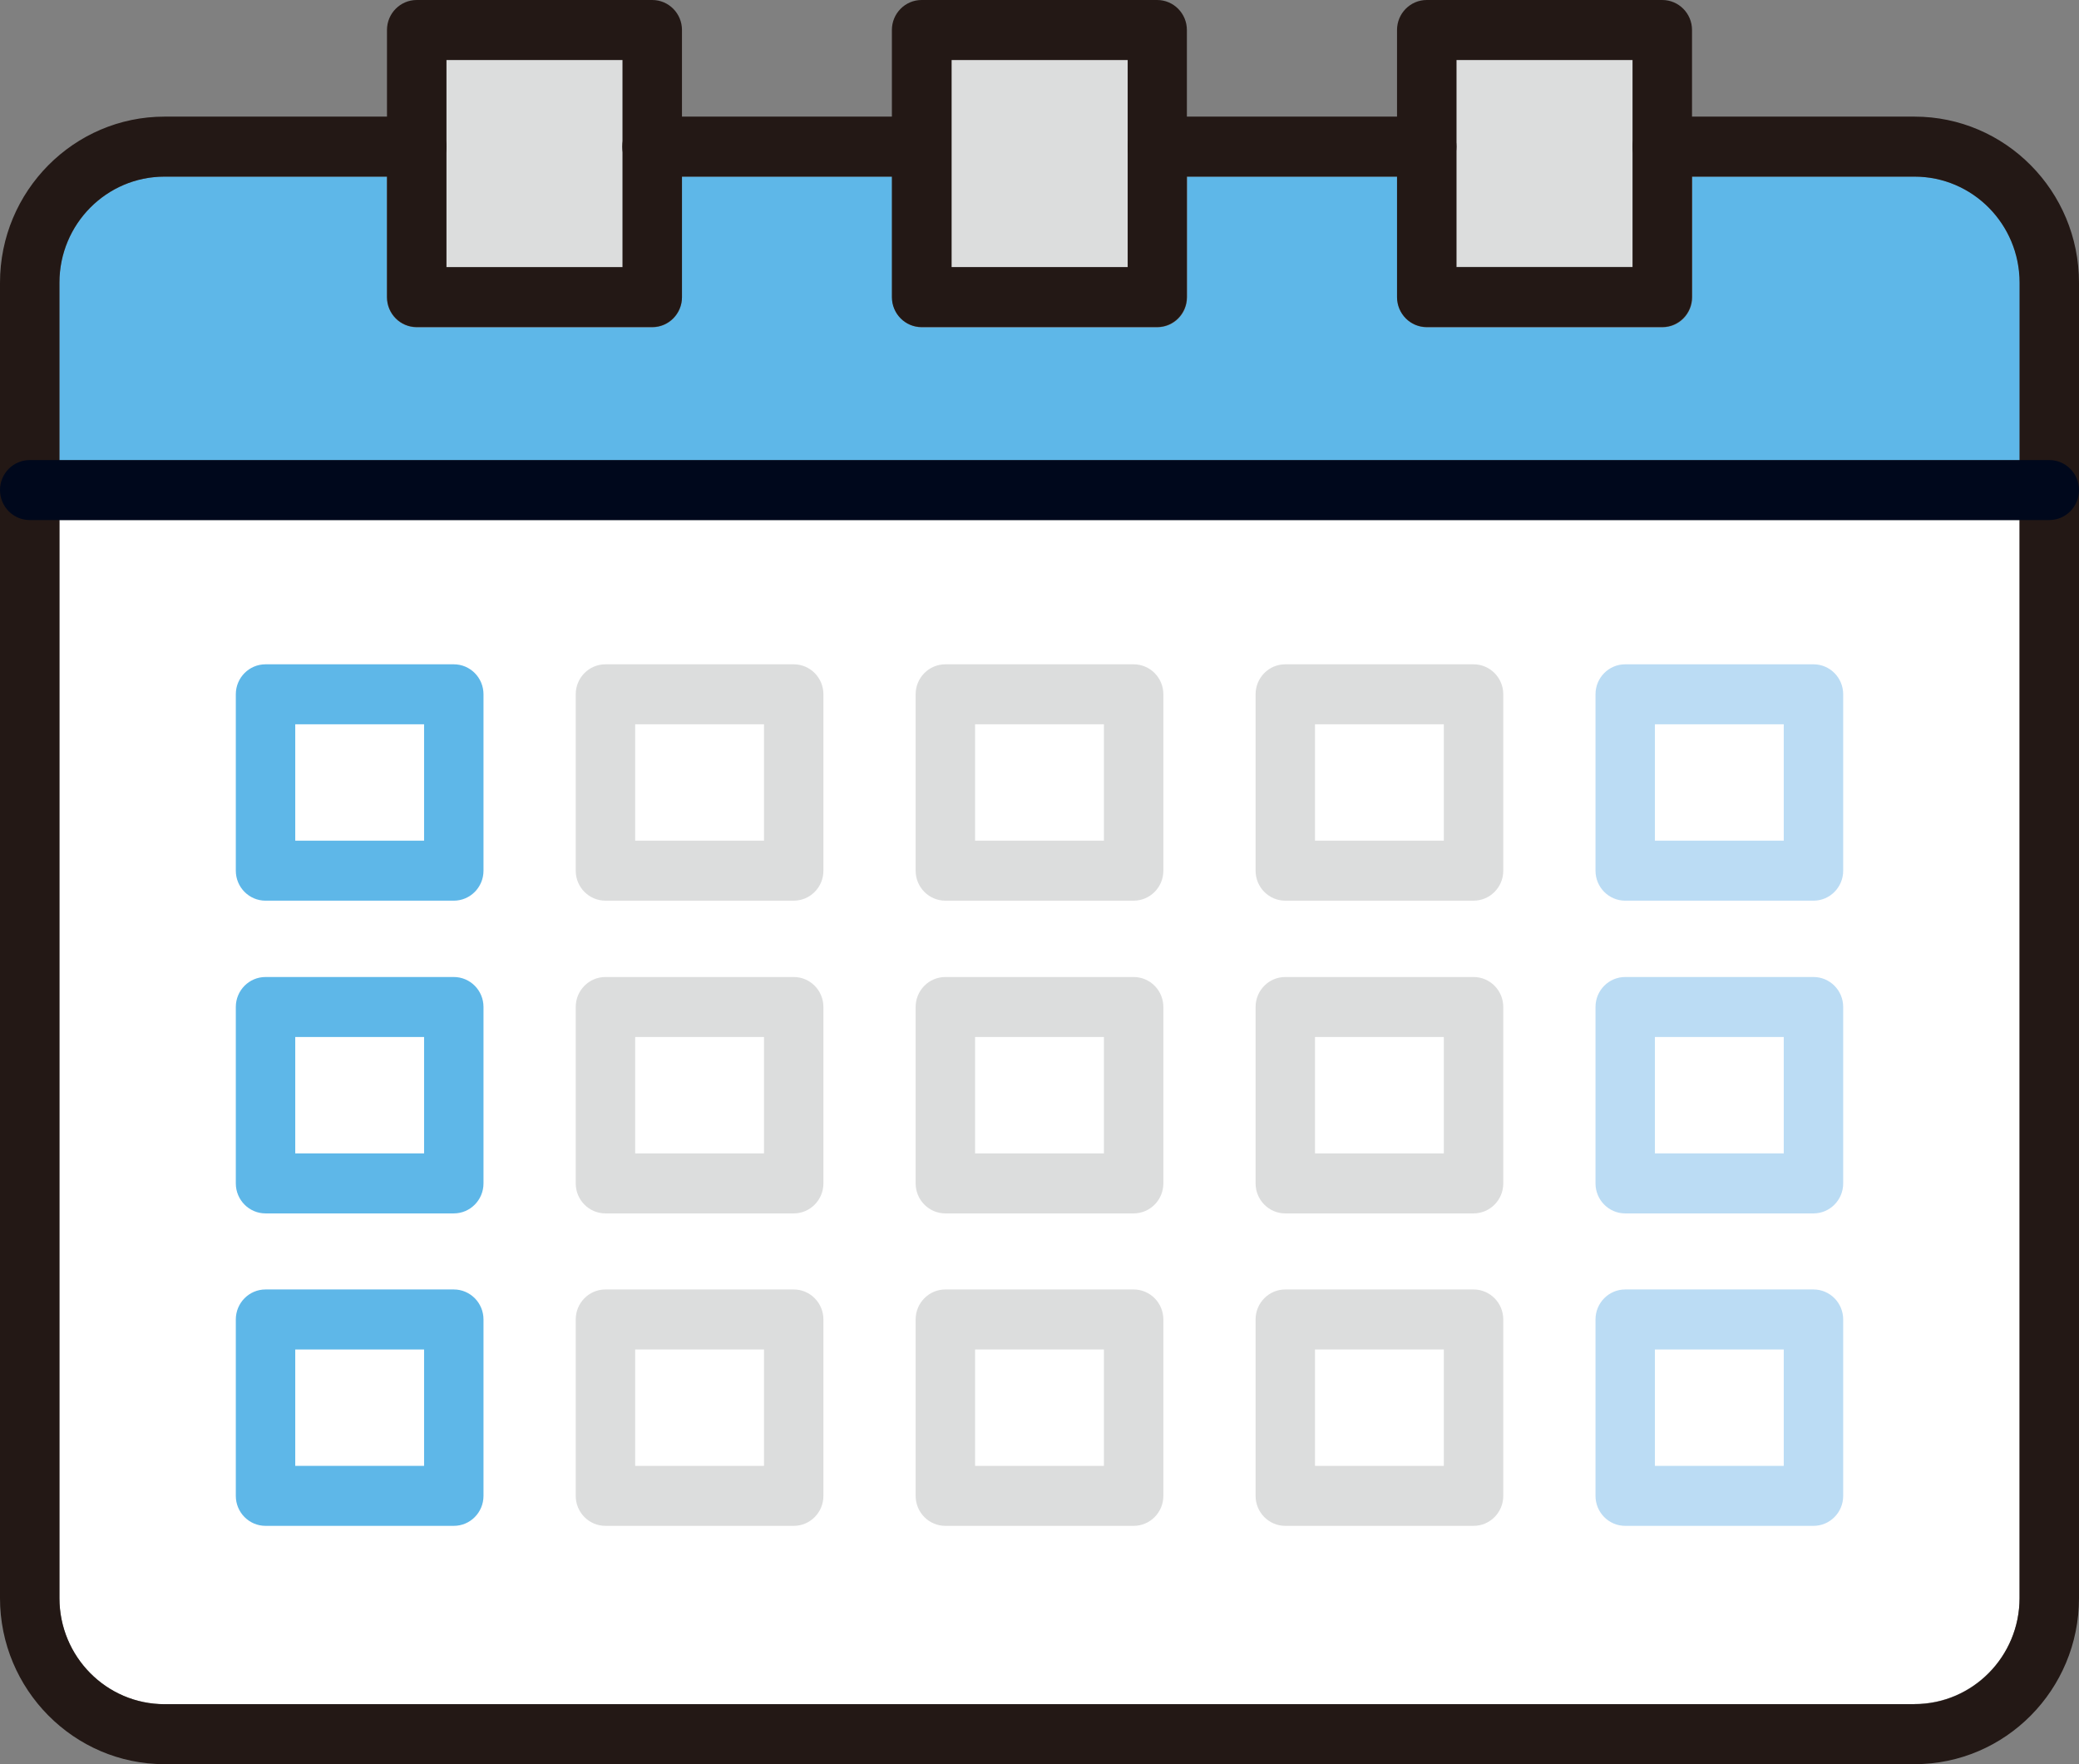 <svg width="66" height="56" viewBox="0 0 66 56" fill="none" xmlns="http://www.w3.org/2000/svg">
<rect x="0" y="0" width="66" height="56" fill="#808080" stroke="none"/>
<g clip-path="url(#clip0_15_2966)">
<path d="M46.236 1.905H51.828V4.639C51.828 4.639 51.828 4.639 51.828 4.647C51.828 4.655 51.828 4.647 51.828 4.655V8.471H46.236V1.905Z" fill="#DCDDDD"/>
<path d="M35.8 1.905H30.208V8.479H35.8V1.905Z" fill="#DCDDDD"/>
<path d="M19.764 1.905V4.639C19.764 4.639 19.764 4.647 19.764 4.655C19.764 4.662 19.764 4.662 19.764 4.67V8.486H14.172V4.67C14.172 4.67 14.172 4.662 14.172 4.655C14.172 4.647 14.172 4.647 14.172 4.639V1.905H19.764Z" fill="#DCDDDD"/>
<path d="M5.222 5.607H12.285V9.439C12.285 9.964 12.708 10.391 13.229 10.391H20.707C21.228 10.391 21.65 9.964 21.65 9.439V5.607H28.321V9.439C28.321 9.964 28.744 10.391 29.265 10.391H36.743C37.264 10.391 37.686 9.964 37.686 9.439V5.607H44.357V9.439C44.357 9.964 44.78 10.391 45.3 10.391H52.779C53.3 10.391 53.722 9.964 53.722 9.439V5.607H60.785C62.627 5.607 64.121 7.115 64.121 8.974V14.611H1.887V8.974C1.887 7.115 3.381 5.607 5.222 5.607Z" fill="#5EB7E8"/>
<path d="M60.778 54.095H5.222C3.381 54.095 1.887 52.587 1.887 50.728V16.508H64.113V50.721C64.113 52.58 62.619 54.088 60.778 54.088V54.095Z" fill="white"/>
<path d="M20.707 10.383H13.229C12.708 10.383 12.285 9.957 12.285 9.431V0.952C12.285 0.427 12.708 0 13.229 0H20.707C21.228 0 21.65 0.427 21.65 0.952V9.431C21.65 9.957 21.228 10.383 20.707 10.383ZM14.172 8.479H19.764V1.905H14.172V8.479Z" fill="#231815"/>
<path d="M52.771 10.383H45.293C44.772 10.383 44.35 9.957 44.35 9.431V0.952C44.35 0.427 44.772 0 45.293 0H52.771C53.292 0 53.715 0.427 53.715 0.952V9.431C53.715 9.957 53.292 10.383 52.771 10.383ZM46.236 8.479H51.828V1.905H46.236V8.479Z" fill="#231815"/>
<path d="M36.735 10.383H29.257C28.736 10.383 28.314 9.957 28.314 9.431V0.952C28.314 0.427 28.736 0 29.257 0H36.735C37.256 0 37.679 0.427 37.679 0.952V9.431C37.679 9.957 37.256 10.383 36.735 10.383ZM30.208 8.479H35.8V1.905H30.208V8.479Z" fill="#231815"/>
<path d="M29.257 5.607H20.7C20.179 5.607 19.756 5.18 19.756 4.655C19.756 4.129 20.179 3.702 20.7 3.702H29.257C29.778 3.702 30.2 4.129 30.2 4.655C30.2 5.18 29.778 5.607 29.257 5.607Z" fill="#231815"/>
<path d="M60.778 56H5.222C2.347 56 0 53.631 0 50.728V8.974C0 6.064 2.347 3.702 5.222 3.702H13.229C13.749 3.702 14.172 4.129 14.172 4.655C14.172 5.18 13.749 5.607 13.229 5.607H5.222C3.381 5.607 1.887 7.115 1.887 8.974V50.728C1.887 52.587 3.381 54.096 5.222 54.096H60.778C62.619 54.096 64.113 52.587 64.113 50.728V8.974C64.113 7.115 62.619 5.607 60.778 5.607H52.771C52.251 5.607 51.828 5.18 51.828 4.655C51.828 4.129 52.251 3.702 52.771 3.702H60.778C63.661 3.702 66 6.064 66 8.974V50.728C66 53.639 63.661 56 60.778 56Z" fill="#231815"/>
<path d="M45.293 5.607H36.743C36.222 5.607 35.8 5.18 35.8 4.655C35.8 4.129 36.222 3.702 36.743 3.702H45.293C45.814 3.702 46.236 4.129 46.236 4.655C46.236 5.18 45.814 5.607 45.293 5.607Z" fill="#231815"/>
<path d="M14.406 28.59H8.429C7.909 28.59 7.486 28.164 7.486 27.638V22.039C7.486 21.513 7.909 21.087 8.429 21.087H14.406C14.927 21.087 15.349 21.513 15.349 22.039V27.638C15.349 28.164 14.927 28.59 14.406 28.59ZM9.373 26.686H13.463V22.991H9.373V26.686Z" fill="#5EB7E8"/>
<path d="M14.406 38.517H8.429C7.909 38.517 7.486 38.09 7.486 37.564V31.965C7.486 31.439 7.909 31.013 8.429 31.013H14.406C14.927 31.013 15.349 31.439 15.349 31.965V37.564C15.349 38.09 14.927 38.517 14.406 38.517ZM9.373 36.612H13.463V32.917H9.373V36.612Z" fill="#5EB7E8"/>
<path d="M14.406 48.435H8.429C7.909 48.435 7.486 48.009 7.486 47.483V41.884C7.486 41.358 7.909 40.931 8.429 40.931H14.406C14.927 40.931 15.349 41.358 15.349 41.884V47.483C15.349 48.009 14.927 48.435 14.406 48.435ZM9.373 46.531H13.463V42.836H9.373V46.531Z" fill="#5EB7E8"/>
<path d="M25.197 28.59H19.22C18.7 28.59 18.277 28.164 18.277 27.638V22.039C18.277 21.513 18.7 21.087 19.22 21.087H25.197C25.718 21.087 26.14 21.513 26.14 22.039V27.638C26.14 28.164 25.718 28.59 25.197 28.59ZM20.164 26.686H24.254V22.991H20.164V26.686Z" fill="#DCDDDD"/>
<path d="M25.197 38.517H19.22C18.7 38.517 18.277 38.09 18.277 37.564V31.965C18.277 31.439 18.7 31.013 19.22 31.013H25.197C25.718 31.013 26.14 31.439 26.14 31.965V37.564C26.14 38.09 25.718 38.517 25.197 38.517ZM20.164 36.612H24.254V32.917H20.164V36.612Z" fill="#DCDDDD"/>
<path d="M25.197 48.435H19.22C18.7 48.435 18.277 48.009 18.277 47.483V41.884C18.277 41.358 18.7 40.931 19.22 40.931H25.197C25.718 40.931 26.14 41.358 26.14 41.884V47.483C26.14 48.009 25.718 48.435 25.197 48.435ZM20.164 46.531H24.254V42.836H20.164V46.531Z" fill="#DCDDDD"/>
<path d="M35.988 28.59H30.012C29.491 28.59 29.068 28.164 29.068 27.638V22.039C29.068 21.513 29.491 21.087 30.012 21.087H35.988C36.509 21.087 36.932 21.513 36.932 22.039V27.638C36.932 28.164 36.509 28.59 35.988 28.59ZM30.955 26.686H35.045V22.991H30.955V26.686Z" fill="#DCDDDD"/>
<path d="M35.988 38.517H30.012C29.491 38.517 29.068 38.09 29.068 37.564V31.965C29.068 31.439 29.491 31.013 30.012 31.013H35.988C36.509 31.013 36.932 31.439 36.932 31.965V37.564C36.932 38.09 36.509 38.517 35.988 38.517ZM30.955 36.612H35.045V32.917H30.955V36.612Z" fill="#DCDDDD"/>
<path d="M35.988 48.435H30.012C29.491 48.435 29.068 48.009 29.068 47.483V41.884C29.068 41.358 29.491 40.931 30.012 40.931H35.988C36.509 40.931 36.932 41.358 36.932 41.884V47.483C36.932 48.009 36.509 48.435 35.988 48.435ZM30.955 46.531H35.045V42.836H30.955V46.531Z" fill="#DCDDDD"/>
<path d="M46.78 28.59H40.803C40.282 28.59 39.86 28.164 39.86 27.638V22.039C39.86 21.513 40.282 21.087 40.803 21.087H46.78C47.3 21.087 47.723 21.513 47.723 22.039V27.638C47.723 28.164 47.3 28.59 46.78 28.59ZM41.746 26.686H45.836V22.991H41.746V26.686Z" fill="#DCDDDD"/>
<path d="M46.78 38.517H40.803C40.282 38.517 39.86 38.09 39.86 37.564V31.965C39.86 31.439 40.282 31.013 40.803 31.013H46.78C47.3 31.013 47.723 31.439 47.723 31.965V37.564C47.723 38.09 47.3 38.517 46.78 38.517ZM41.746 36.612H45.836V32.917H41.746V36.612Z" fill="#DCDDDD"/>
<path d="M46.78 48.435H40.803C40.282 48.435 39.86 48.009 39.86 47.483V41.884C39.86 41.358 40.282 40.931 40.803 40.931H46.78C47.3 40.931 47.723 41.358 47.723 41.884V47.483C47.723 48.009 47.3 48.435 46.78 48.435ZM41.746 46.531H45.836V42.836H41.746V46.531Z" fill="#DCDDDD"/>
<path d="M57.571 28.59H51.594C51.073 28.59 50.651 28.164 50.651 27.638V22.039C50.651 21.513 51.073 21.087 51.594 21.087H57.571C58.092 21.087 58.514 21.513 58.514 22.039V27.638C58.514 28.164 58.092 28.59 57.571 28.59ZM52.537 26.686H56.627V22.991H52.537V26.686Z" fill="#BBDCF4"/>
<path d="M57.571 38.517H51.594C51.073 38.517 50.651 38.09 50.651 37.564V31.965C50.651 31.439 51.073 31.013 51.594 31.013H57.571C58.092 31.013 58.514 31.439 58.514 31.965V37.564C58.514 38.09 58.092 38.517 57.571 38.517ZM52.537 36.612H56.627V32.917H52.537V36.612Z" fill="#BBDCF4"/>
<path d="M57.571 48.435H51.594C51.073 48.435 50.651 48.009 50.651 47.483V41.884C50.651 41.358 51.073 40.931 51.594 40.931H57.571C58.092 40.931 58.514 41.358 58.514 41.884V47.483C58.514 48.009 58.092 48.435 57.571 48.435ZM52.537 46.531H56.627V42.836H52.537V46.531Z" fill="#BBDCF4"/>
<path d="M65.057 16.508H0.943C0.423 16.508 0 16.082 0 15.556C0 15.03 0.423 14.604 0.943 14.604H65.057C65.577 14.604 66 15.03 66 15.556C66 16.082 65.577 16.508 65.057 16.508Z" fill="#00081C"/>
</g>
<defs>
<clipPath id="clip0_15_2966">
<rect width="66" height="56" fill="white"/>
</clipPath>
</defs>
</svg>

